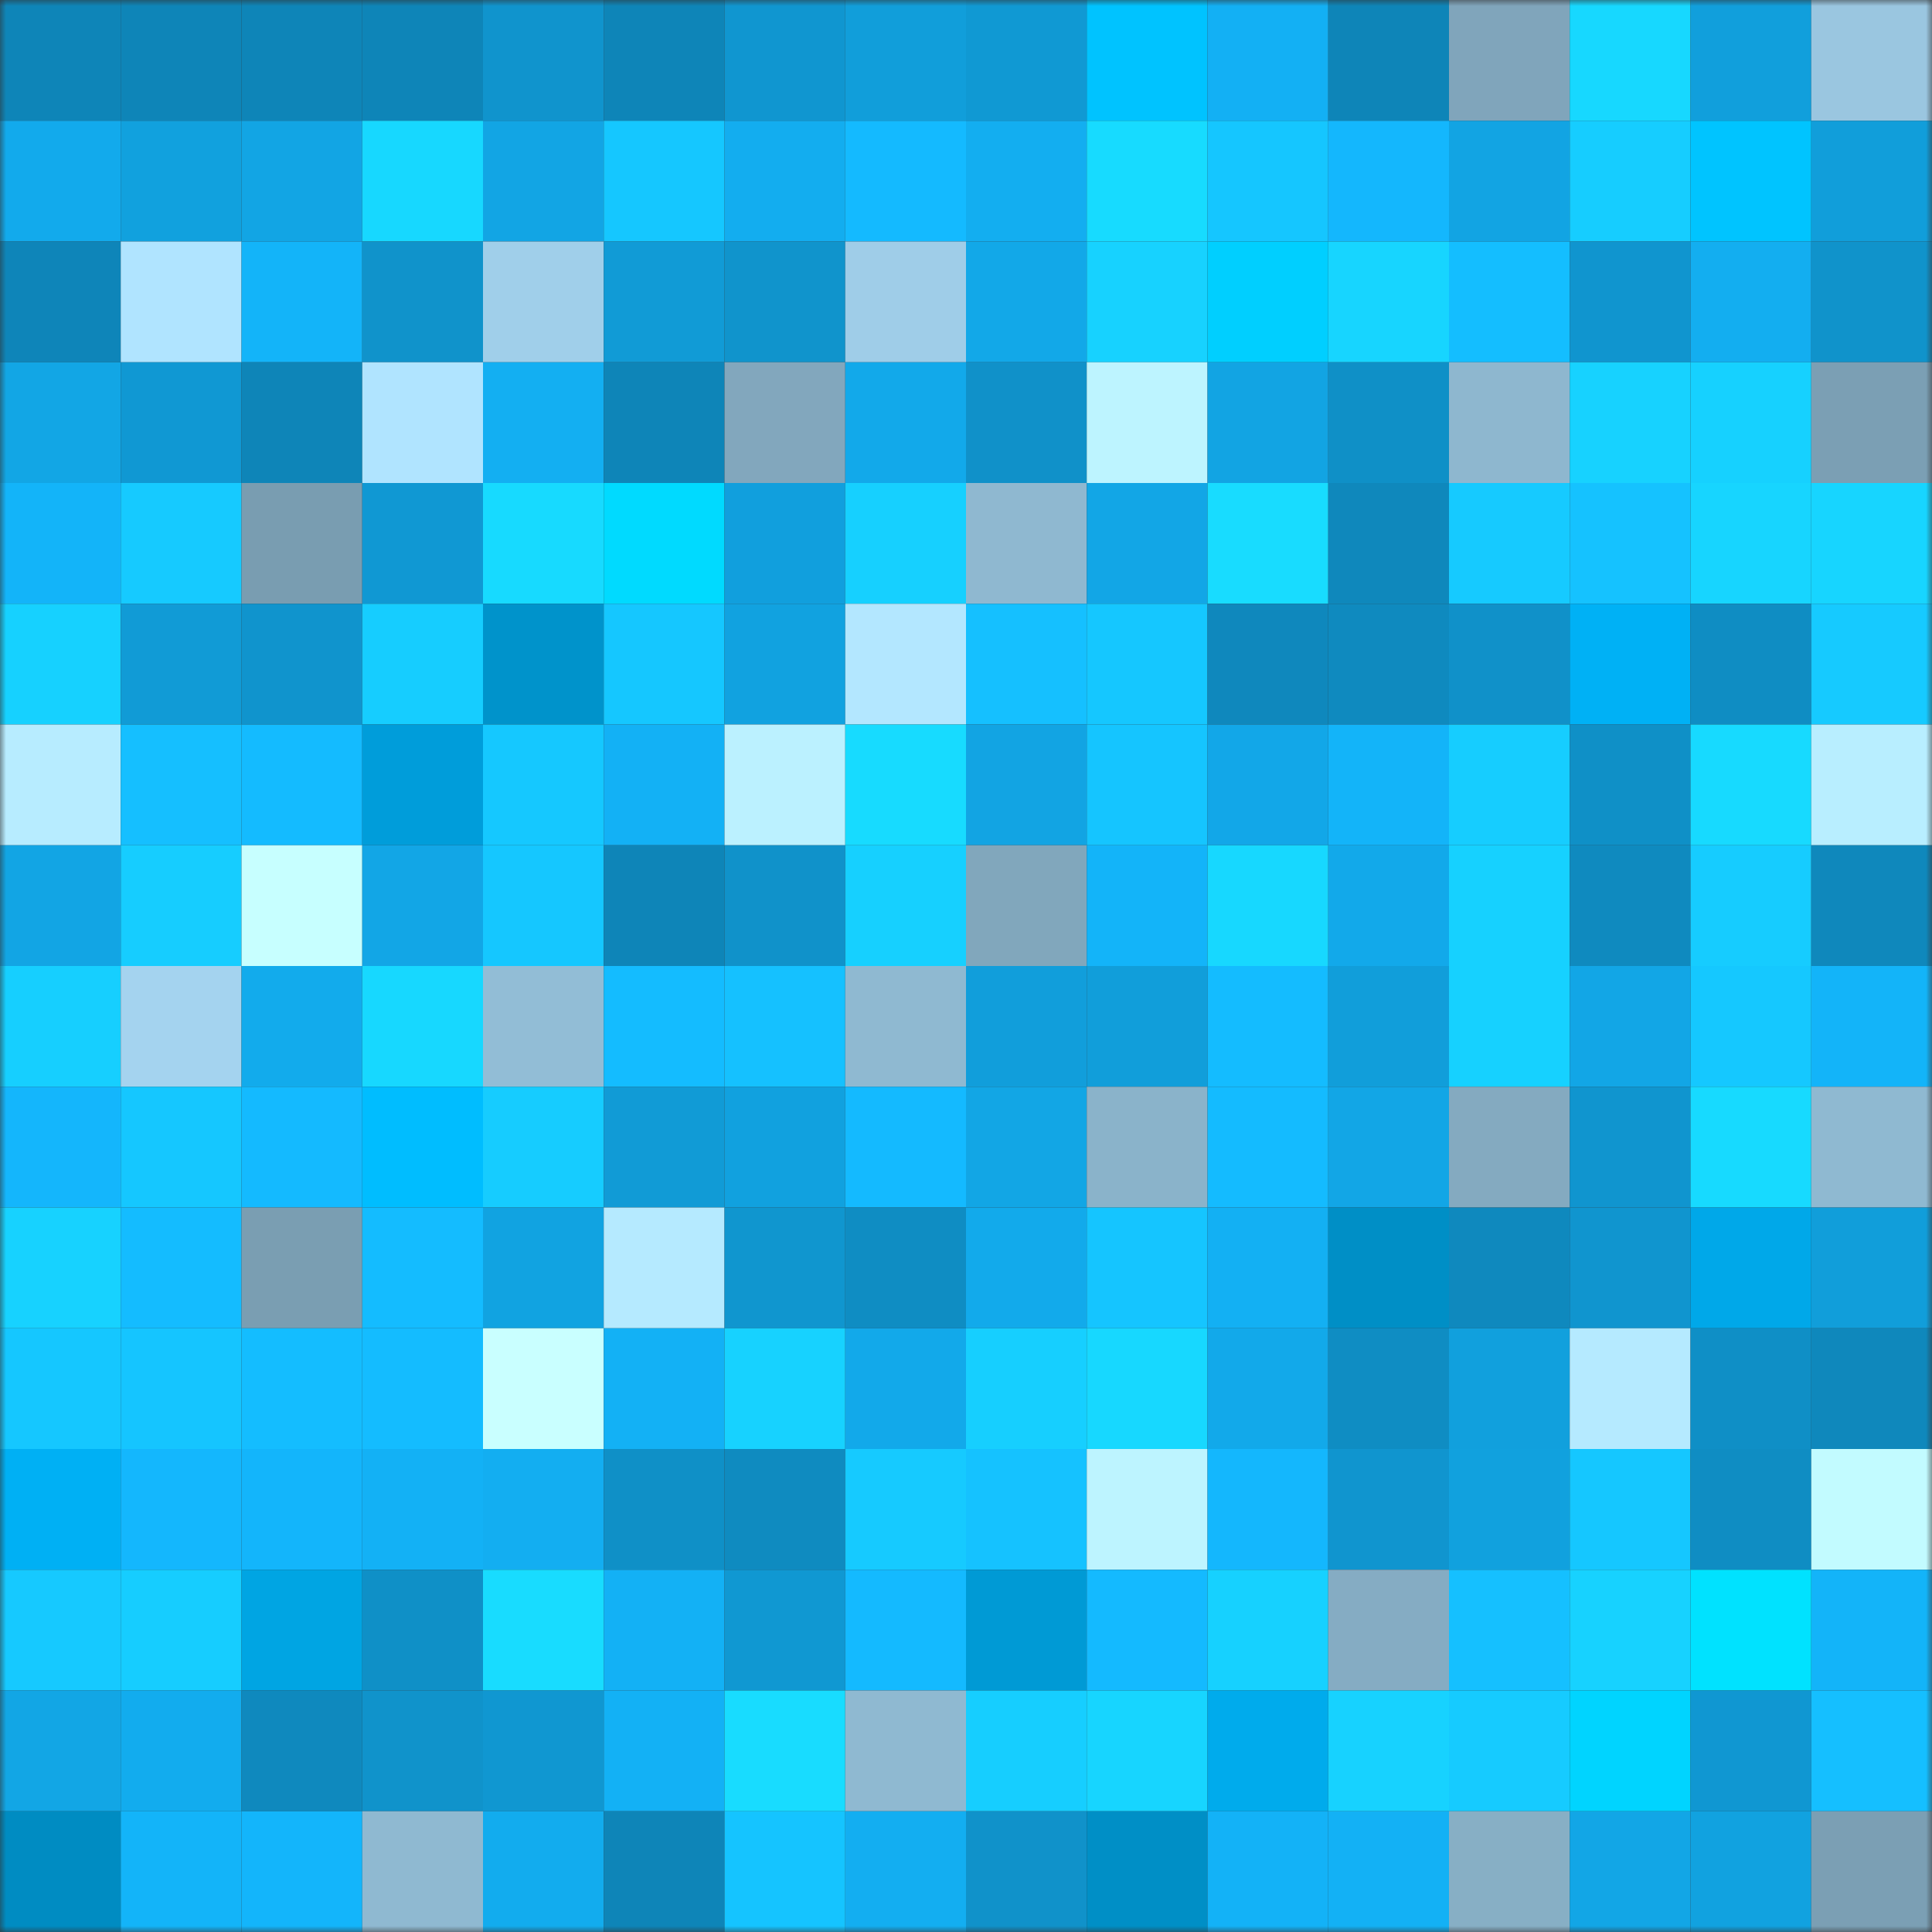 <svg viewBox="0 0 160 160" fill="none" role="img" xmlns="http://www.w3.org/2000/svg" width="240" height="240" name="ens%2Cleaelui.eth"><rect x="0" y="0" width="160" height="160" fill="#333333" stroke="none"/><mask id="602422068" mask-type="alpha" maskUnits="userSpaceOnUse" x="0" y="0" width="160" height="160"><rect width="160" height="160" fill="#FFFFFF"></rect></mask><g mask="url(#602422068)"><rect x="0" y="0" width="10" height="10" fill="#0e85b8"></rect><rect x="10" y="0" width="10" height="10" fill="#0e85b8"></rect><rect x="20" y="0" width="10" height="10" fill="#0e85b8"></rect><rect x="30" y="0" width="10" height="10" fill="#0e85b8"></rect><rect x="40" y="0" width="10" height="10" fill="#1094cd"></rect><rect x="50" y="0" width="10" height="10" fill="#0e85b8"></rect><rect x="60" y="0" width="10" height="10" fill="#1096d0"></rect><rect x="70" y="0" width="10" height="10" fill="#119eda"></rect><rect x="80" y="0" width="10" height="10" fill="#1099d3"></rect><rect x="90" y="0" width="10" height="10" fill="#00c3ff"></rect><rect x="100" y="0" width="10" height="10" fill="#13b0f4"></rect><rect x="110" y="0" width="10" height="10" fill="#0e85b8"></rect><rect x="120" y="0" width="10" height="10" fill="#80a5bb"></rect><rect x="130" y="0" width="10" height="10" fill="#17d8ff"></rect><rect x="140" y="0" width="10" height="10" fill="#119fdc"></rect><rect x="150" y="0" width="10" height="10" fill="#9ac6e0"></rect><rect x="0" y="10" width="10" height="10" fill="#12aaec"></rect><rect x="10" y="10" width="10" height="10" fill="#11a1de"></rect><rect x="20" y="10" width="10" height="10" fill="#12a5e4"></rect><rect x="30" y="10" width="10" height="10" fill="#17d8ff"></rect><rect x="40" y="10" width="10" height="10" fill="#12a5e4"></rect><rect x="50" y="10" width="10" height="10" fill="#15c7ff"></rect><rect x="60" y="10" width="10" height="10" fill="#13adef"></rect><rect x="70" y="10" width="10" height="10" fill="#14baff"></rect><rect x="80" y="10" width="10" height="10" fill="#13aef0"></rect><rect x="90" y="10" width="10" height="10" fill="#17dbff"></rect><rect x="100" y="10" width="10" height="10" fill="#15c6ff"></rect><rect x="110" y="10" width="10" height="10" fill="#14b7fd"></rect><rect x="120" y="10" width="10" height="10" fill="#12a4e3"></rect><rect x="130" y="10" width="10" height="10" fill="#16cdff"></rect><rect x="140" y="10" width="10" height="10" fill="#00c4ff"></rect><rect x="150" y="10" width="10" height="10" fill="#119eda"></rect><rect x="0" y="20" width="10" height="10" fill="#0e85b9"></rect><rect x="10" y="20" width="10" height="10" fill="#b0e4ff"></rect><rect x="20" y="20" width="10" height="10" fill="#13b4f9"></rect><rect x="30" y="20" width="10" height="10" fill="#1093cb"></rect><rect x="40" y="20" width="10" height="10" fill="#a0cfea"></rect><rect x="50" y="20" width="10" height="10" fill="#119bd6"></rect><rect x="60" y="20" width="10" height="10" fill="#1094cc"></rect><rect x="70" y="20" width="10" height="10" fill="#9fcde8"></rect><rect x="80" y="20" width="10" height="10" fill="#12a8e8"></rect><rect x="90" y="20" width="10" height="10" fill="#17d2ff"></rect><rect x="100" y="20" width="10" height="10" fill="#00cfff"></rect><rect x="110" y="20" width="10" height="10" fill="#17d5ff"></rect><rect x="120" y="20" width="10" height="10" fill="#14beff"></rect><rect x="130" y="20" width="10" height="10" fill="#1095cf"></rect><rect x="140" y="20" width="10" height="10" fill="#13aef0"></rect><rect x="150" y="20" width="10" height="10" fill="#1093cb"></rect><rect x="0" y="30" width="10" height="10" fill="#12a6e5"></rect><rect x="10" y="30" width="10" height="10" fill="#1098d3"></rect><rect x="20" y="30" width="10" height="10" fill="#0e85b8"></rect><rect x="30" y="30" width="10" height="10" fill="#b0e4ff"></rect><rect x="40" y="30" width="10" height="10" fill="#13aff2"></rect><rect x="50" y="30" width="10" height="10" fill="#0e85b8"></rect><rect x="60" y="30" width="10" height="10" fill="#82a7bd"></rect><rect x="70" y="30" width="10" height="10" fill="#12a9ea"></rect><rect x="80" y="30" width="10" height="10" fill="#1091c9"></rect><rect x="90" y="30" width="10" height="10" fill="#bdf4ff"></rect><rect x="100" y="30" width="10" height="10" fill="#12a4e3"></rect><rect x="110" y="30" width="10" height="10" fill="#0f90c7"></rect><rect x="120" y="30" width="10" height="10" fill="#8eb7cf"></rect><rect x="130" y="30" width="10" height="10" fill="#17d2ff"></rect><rect x="140" y="30" width="10" height="10" fill="#16d1ff"></rect><rect x="150" y="30" width="10" height="10" fill="#7b9fb4"></rect><rect x="0" y="40" width="10" height="10" fill="#13b4f9"></rect><rect x="10" y="40" width="10" height="10" fill="#16caff"></rect><rect x="20" y="40" width="10" height="10" fill="#799db1"></rect><rect x="30" y="40" width="10" height="10" fill="#1098d3"></rect><rect x="40" y="40" width="10" height="10" fill="#17daff"></rect><rect x="50" y="40" width="10" height="10" fill="#00daff"></rect><rect x="60" y="40" width="10" height="10" fill="#119fdd"></rect><rect x="70" y="40" width="10" height="10" fill="#16d0ff"></rect><rect x="80" y="40" width="10" height="10" fill="#8fb8d0"></rect><rect x="90" y="40" width="10" height="10" fill="#12a6e6"></rect><rect x="100" y="40" width="10" height="10" fill="#18dcff"></rect><rect x="110" y="40" width="10" height="10" fill="#0f88bc"></rect><rect x="120" y="40" width="10" height="10" fill="#16caff"></rect><rect x="130" y="40" width="10" height="10" fill="#15c2ff"></rect><rect x="140" y="40" width="10" height="10" fill="#17d5ff"></rect><rect x="150" y="40" width="10" height="10" fill="#17d5ff"></rect><rect x="0" y="50" width="10" height="10" fill="#16d1ff"></rect><rect x="10" y="50" width="10" height="10" fill="#119bd6"></rect><rect x="20" y="50" width="10" height="10" fill="#1094cd"></rect><rect x="30" y="50" width="10" height="10" fill="#16cdff"></rect><rect x="40" y="50" width="10" height="10" fill="#0093cb"></rect><rect x="50" y="50" width="10" height="10" fill="#15c7ff"></rect><rect x="60" y="50" width="10" height="10" fill="#11a2e0"></rect><rect x="70" y="50" width="10" height="10" fill="#b3e7ff"></rect><rect x="80" y="50" width="10" height="10" fill="#15c0ff"></rect><rect x="90" y="50" width="10" height="10" fill="#15c7ff"></rect><rect x="100" y="50" width="10" height="10" fill="#0f88bd"></rect><rect x="110" y="50" width="10" height="10" fill="#0f8abf"></rect><rect x="120" y="50" width="10" height="10" fill="#1091c9"></rect><rect x="130" y="50" width="10" height="10" fill="#00b1f5"></rect><rect x="140" y="50" width="10" height="10" fill="#0f8dc3"></rect><rect x="150" y="50" width="10" height="10" fill="#16caff"></rect><rect x="0" y="60" width="10" height="10" fill="#b7ecff"></rect><rect x="10" y="60" width="10" height="10" fill="#15bfff"></rect><rect x="20" y="60" width="10" height="10" fill="#14bbff"></rect><rect x="30" y="60" width="10" height="10" fill="#009dda"></rect><rect x="40" y="60" width="10" height="10" fill="#15c8ff"></rect><rect x="50" y="60" width="10" height="10" fill="#13b1f5"></rect><rect x="60" y="60" width="10" height="10" fill="#bbf1ff"></rect><rect x="70" y="60" width="10" height="10" fill="#17dbff"></rect><rect x="80" y="60" width="10" height="10" fill="#12a4e3"></rect><rect x="90" y="60" width="10" height="10" fill="#15c5ff"></rect><rect x="100" y="60" width="10" height="10" fill="#12a7e8"></rect><rect x="110" y="60" width="10" height="10" fill="#13b4f9"></rect><rect x="120" y="60" width="10" height="10" fill="#16cdff"></rect><rect x="130" y="60" width="10" height="10" fill="#0f90c7"></rect><rect x="140" y="60" width="10" height="10" fill="#17daff"></rect><rect x="150" y="60" width="10" height="10" fill="#b8eeff"></rect><rect x="0" y="70" width="10" height="10" fill="#12a5e4"></rect><rect x="10" y="70" width="10" height="10" fill="#16cdff"></rect><rect x="20" y="70" width="10" height="10" fill="#c7ffff"></rect><rect x="30" y="70" width="10" height="10" fill="#12a6e6"></rect><rect x="40" y="70" width="10" height="10" fill="#15c7ff"></rect><rect x="50" y="70" width="10" height="10" fill="#0e85b8"></rect><rect x="60" y="70" width="10" height="10" fill="#1092ca"></rect><rect x="70" y="70" width="10" height="10" fill="#16d0ff"></rect><rect x="80" y="70" width="10" height="10" fill="#81a7bc"></rect><rect x="90" y="70" width="10" height="10" fill="#13b4f9"></rect><rect x="100" y="70" width="10" height="10" fill="#17d8ff"></rect><rect x="110" y="70" width="10" height="10" fill="#12a9ea"></rect><rect x="120" y="70" width="10" height="10" fill="#16d1ff"></rect><rect x="130" y="70" width="10" height="10" fill="#0f8abf"></rect><rect x="140" y="70" width="10" height="10" fill="#16ccff"></rect><rect x="150" y="70" width="10" height="10" fill="#0f88bc"></rect><rect x="0" y="80" width="10" height="10" fill="#16cfff"></rect><rect x="10" y="80" width="10" height="10" fill="#a4d3ef"></rect><rect x="20" y="80" width="10" height="10" fill="#12abec"></rect><rect x="30" y="80" width="10" height="10" fill="#17d8ff"></rect><rect x="40" y="80" width="10" height="10" fill="#92bdd6"></rect><rect x="50" y="80" width="10" height="10" fill="#14bcff"></rect><rect x="60" y="80" width="10" height="10" fill="#15c1ff"></rect><rect x="70" y="80" width="10" height="10" fill="#8fb9d1"></rect><rect x="80" y="80" width="10" height="10" fill="#119edb"></rect><rect x="90" y="80" width="10" height="10" fill="#119eda"></rect><rect x="100" y="80" width="10" height="10" fill="#14bcff"></rect><rect x="110" y="80" width="10" height="10" fill="#119eda"></rect><rect x="120" y="80" width="10" height="10" fill="#16d1ff"></rect><rect x="130" y="80" width="10" height="10" fill="#12a6e6"></rect><rect x="140" y="80" width="10" height="10" fill="#15c8ff"></rect><rect x="150" y="80" width="10" height="10" fill="#13b4f9"></rect><rect x="0" y="90" width="10" height="10" fill="#14b6fc"></rect><rect x="10" y="90" width="10" height="10" fill="#15c7ff"></rect><rect x="20" y="90" width="10" height="10" fill="#14baff"></rect><rect x="30" y="90" width="10" height="10" fill="#00bdff"></rect><rect x="40" y="90" width="10" height="10" fill="#16ccff"></rect><rect x="50" y="90" width="10" height="10" fill="#119bd6"></rect><rect x="60" y="90" width="10" height="10" fill="#11a1df"></rect><rect x="70" y="90" width="10" height="10" fill="#14baff"></rect><rect x="80" y="90" width="10" height="10" fill="#12a6e5"></rect><rect x="90" y="90" width="10" height="10" fill="#8ab3ca"></rect><rect x="100" y="90" width="10" height="10" fill="#14bbff"></rect><rect x="110" y="90" width="10" height="10" fill="#12a6e6"></rect><rect x="120" y="90" width="10" height="10" fill="#84aac0"></rect><rect x="130" y="90" width="10" height="10" fill="#1095cf"></rect><rect x="140" y="90" width="10" height="10" fill="#17daff"></rect><rect x="150" y="90" width="10" height="10" fill="#8fb9d1"></rect><rect x="0" y="100" width="10" height="10" fill="#17d2ff"></rect><rect x="10" y="100" width="10" height="10" fill="#14bcff"></rect><rect x="20" y="100" width="10" height="10" fill="#7a9eb2"></rect><rect x="30" y="100" width="10" height="10" fill="#14bcff"></rect><rect x="40" y="100" width="10" height="10" fill="#11a3e1"></rect><rect x="50" y="100" width="10" height="10" fill="#b5eaff"></rect><rect x="60" y="100" width="10" height="10" fill="#1096cf"></rect><rect x="70" y="100" width="10" height="10" fill="#0f8dc3"></rect><rect x="80" y="100" width="10" height="10" fill="#12aaeb"></rect><rect x="90" y="100" width="10" height="10" fill="#15c5ff"></rect><rect x="100" y="100" width="10" height="10" fill="#13b0f3"></rect><rect x="110" y="100" width="10" height="10" fill="#008fc6"></rect><rect x="120" y="100" width="10" height="10" fill="#0f89be"></rect><rect x="130" y="100" width="10" height="10" fill="#1095cf"></rect><rect x="140" y="100" width="10" height="10" fill="#00a8e9"></rect><rect x="150" y="100" width="10" height="10" fill="#119eda"></rect><rect x="0" y="110" width="10" height="10" fill="#15c7ff"></rect><rect x="10" y="110" width="10" height="10" fill="#15c5ff"></rect><rect x="20" y="110" width="10" height="10" fill="#14bdff"></rect><rect x="30" y="110" width="10" height="10" fill="#14bcff"></rect><rect x="40" y="110" width="10" height="10" fill="#c9ffff"></rect><rect x="50" y="110" width="10" height="10" fill="#13b1f5"></rect><rect x="60" y="110" width="10" height="10" fill="#17d2ff"></rect><rect x="70" y="110" width="10" height="10" fill="#12a9ea"></rect><rect x="80" y="110" width="10" height="10" fill="#16cfff"></rect><rect x="90" y="110" width="10" height="10" fill="#17d8ff"></rect><rect x="100" y="110" width="10" height="10" fill="#12a9ea"></rect><rect x="110" y="110" width="10" height="10" fill="#0f8dc3"></rect><rect x="120" y="110" width="10" height="10" fill="#11a0dd"></rect><rect x="130" y="110" width="10" height="10" fill="#b5eaff"></rect><rect x="140" y="110" width="10" height="10" fill="#0f8fc6"></rect><rect x="150" y="110" width="10" height="10" fill="#0f88bc"></rect><rect x="0" y="120" width="10" height="10" fill="#00b0f4"></rect><rect x="10" y="120" width="10" height="10" fill="#14b7fd"></rect><rect x="20" y="120" width="10" height="10" fill="#13b5fb"></rect><rect x="30" y="120" width="10" height="10" fill="#13b1f5"></rect><rect x="40" y="120" width="10" height="10" fill="#13aef1"></rect><rect x="50" y="120" width="10" height="10" fill="#0f90c7"></rect><rect x="60" y="120" width="10" height="10" fill="#0f8bc0"></rect><rect x="70" y="120" width="10" height="10" fill="#16caff"></rect><rect x="80" y="120" width="10" height="10" fill="#15c2ff"></rect><rect x="90" y="120" width="10" height="10" fill="#bdf4ff"></rect><rect x="100" y="120" width="10" height="10" fill="#14b7fd"></rect><rect x="110" y="120" width="10" height="10" fill="#1095cf"></rect><rect x="120" y="120" width="10" height="10" fill="#11a1de"></rect><rect x="130" y="120" width="10" height="10" fill="#15c7ff"></rect><rect x="140" y="120" width="10" height="10" fill="#0f8dc3"></rect><rect x="150" y="120" width="10" height="10" fill="#c2fbff"></rect><rect x="0" y="130" width="10" height="10" fill="#16c9ff"></rect><rect x="10" y="130" width="10" height="10" fill="#16cdff"></rect><rect x="20" y="130" width="10" height="10" fill="#00a5e3"></rect><rect x="30" y="130" width="10" height="10" fill="#0f90c7"></rect><rect x="40" y="130" width="10" height="10" fill="#18dcff"></rect><rect x="50" y="130" width="10" height="10" fill="#13b1f5"></rect><rect x="60" y="130" width="10" height="10" fill="#1098d2"></rect><rect x="70" y="130" width="10" height="10" fill="#14baff"></rect><rect x="80" y="130" width="10" height="10" fill="#009ad5"></rect><rect x="90" y="130" width="10" height="10" fill="#14baff"></rect><rect x="100" y="130" width="10" height="10" fill="#16d1ff"></rect><rect x="110" y="130" width="10" height="10" fill="#85acc3"></rect><rect x="120" y="130" width="10" height="10" fill="#15c0ff"></rect><rect x="130" y="130" width="10" height="10" fill="#17d2ff"></rect><rect x="140" y="130" width="10" height="10" fill="#00e2ff"></rect><rect x="150" y="130" width="10" height="10" fill="#13b4f9"></rect><rect x="0" y="140" width="10" height="10" fill="#12a6e5"></rect><rect x="10" y="140" width="10" height="10" fill="#12acee"></rect><rect x="20" y="140" width="10" height="10" fill="#0f89be"></rect><rect x="30" y="140" width="10" height="10" fill="#1093cb"></rect><rect x="40" y="140" width="10" height="10" fill="#1097d1"></rect><rect x="50" y="140" width="10" height="10" fill="#13b1f5"></rect><rect x="60" y="140" width="10" height="10" fill="#18dcff"></rect><rect x="70" y="140" width="10" height="10" fill="#8fb9d1"></rect><rect x="80" y="140" width="10" height="10" fill="#16ceff"></rect><rect x="90" y="140" width="10" height="10" fill="#17d5ff"></rect><rect x="100" y="140" width="10" height="10" fill="#00abec"></rect><rect x="110" y="140" width="10" height="10" fill="#17d2ff"></rect><rect x="120" y="140" width="10" height="10" fill="#16cbff"></rect><rect x="130" y="140" width="10" height="10" fill="#00d4ff"></rect><rect x="140" y="140" width="10" height="10" fill="#1097d2"></rect><rect x="150" y="140" width="10" height="10" fill="#15bfff"></rect><rect x="0" y="150" width="10" height="10" fill="#008cc2"></rect><rect x="10" y="150" width="10" height="10" fill="#13b4f9"></rect><rect x="20" y="150" width="10" height="10" fill="#13b5fb"></rect><rect x="30" y="150" width="10" height="10" fill="#8fb9d1"></rect><rect x="40" y="150" width="10" height="10" fill="#12acee"></rect><rect x="50" y="150" width="10" height="10" fill="#0e85b8"></rect><rect x="60" y="150" width="10" height="10" fill="#15c4ff"></rect><rect x="70" y="150" width="10" height="10" fill="#13aef1"></rect><rect x="80" y="150" width="10" height="10" fill="#1092ca"></rect><rect x="90" y="150" width="10" height="10" fill="#008fc6"></rect><rect x="100" y="150" width="10" height="10" fill="#13b2f7"></rect><rect x="110" y="150" width="10" height="10" fill="#13b1f5"></rect><rect x="120" y="150" width="10" height="10" fill="#87afc5"></rect><rect x="130" y="150" width="10" height="10" fill="#12a6e6"></rect><rect x="140" y="150" width="10" height="10" fill="#11a2e0"></rect><rect x="150" y="150" width="10" height="10" fill="#7b9fb4"></rect></g></svg>